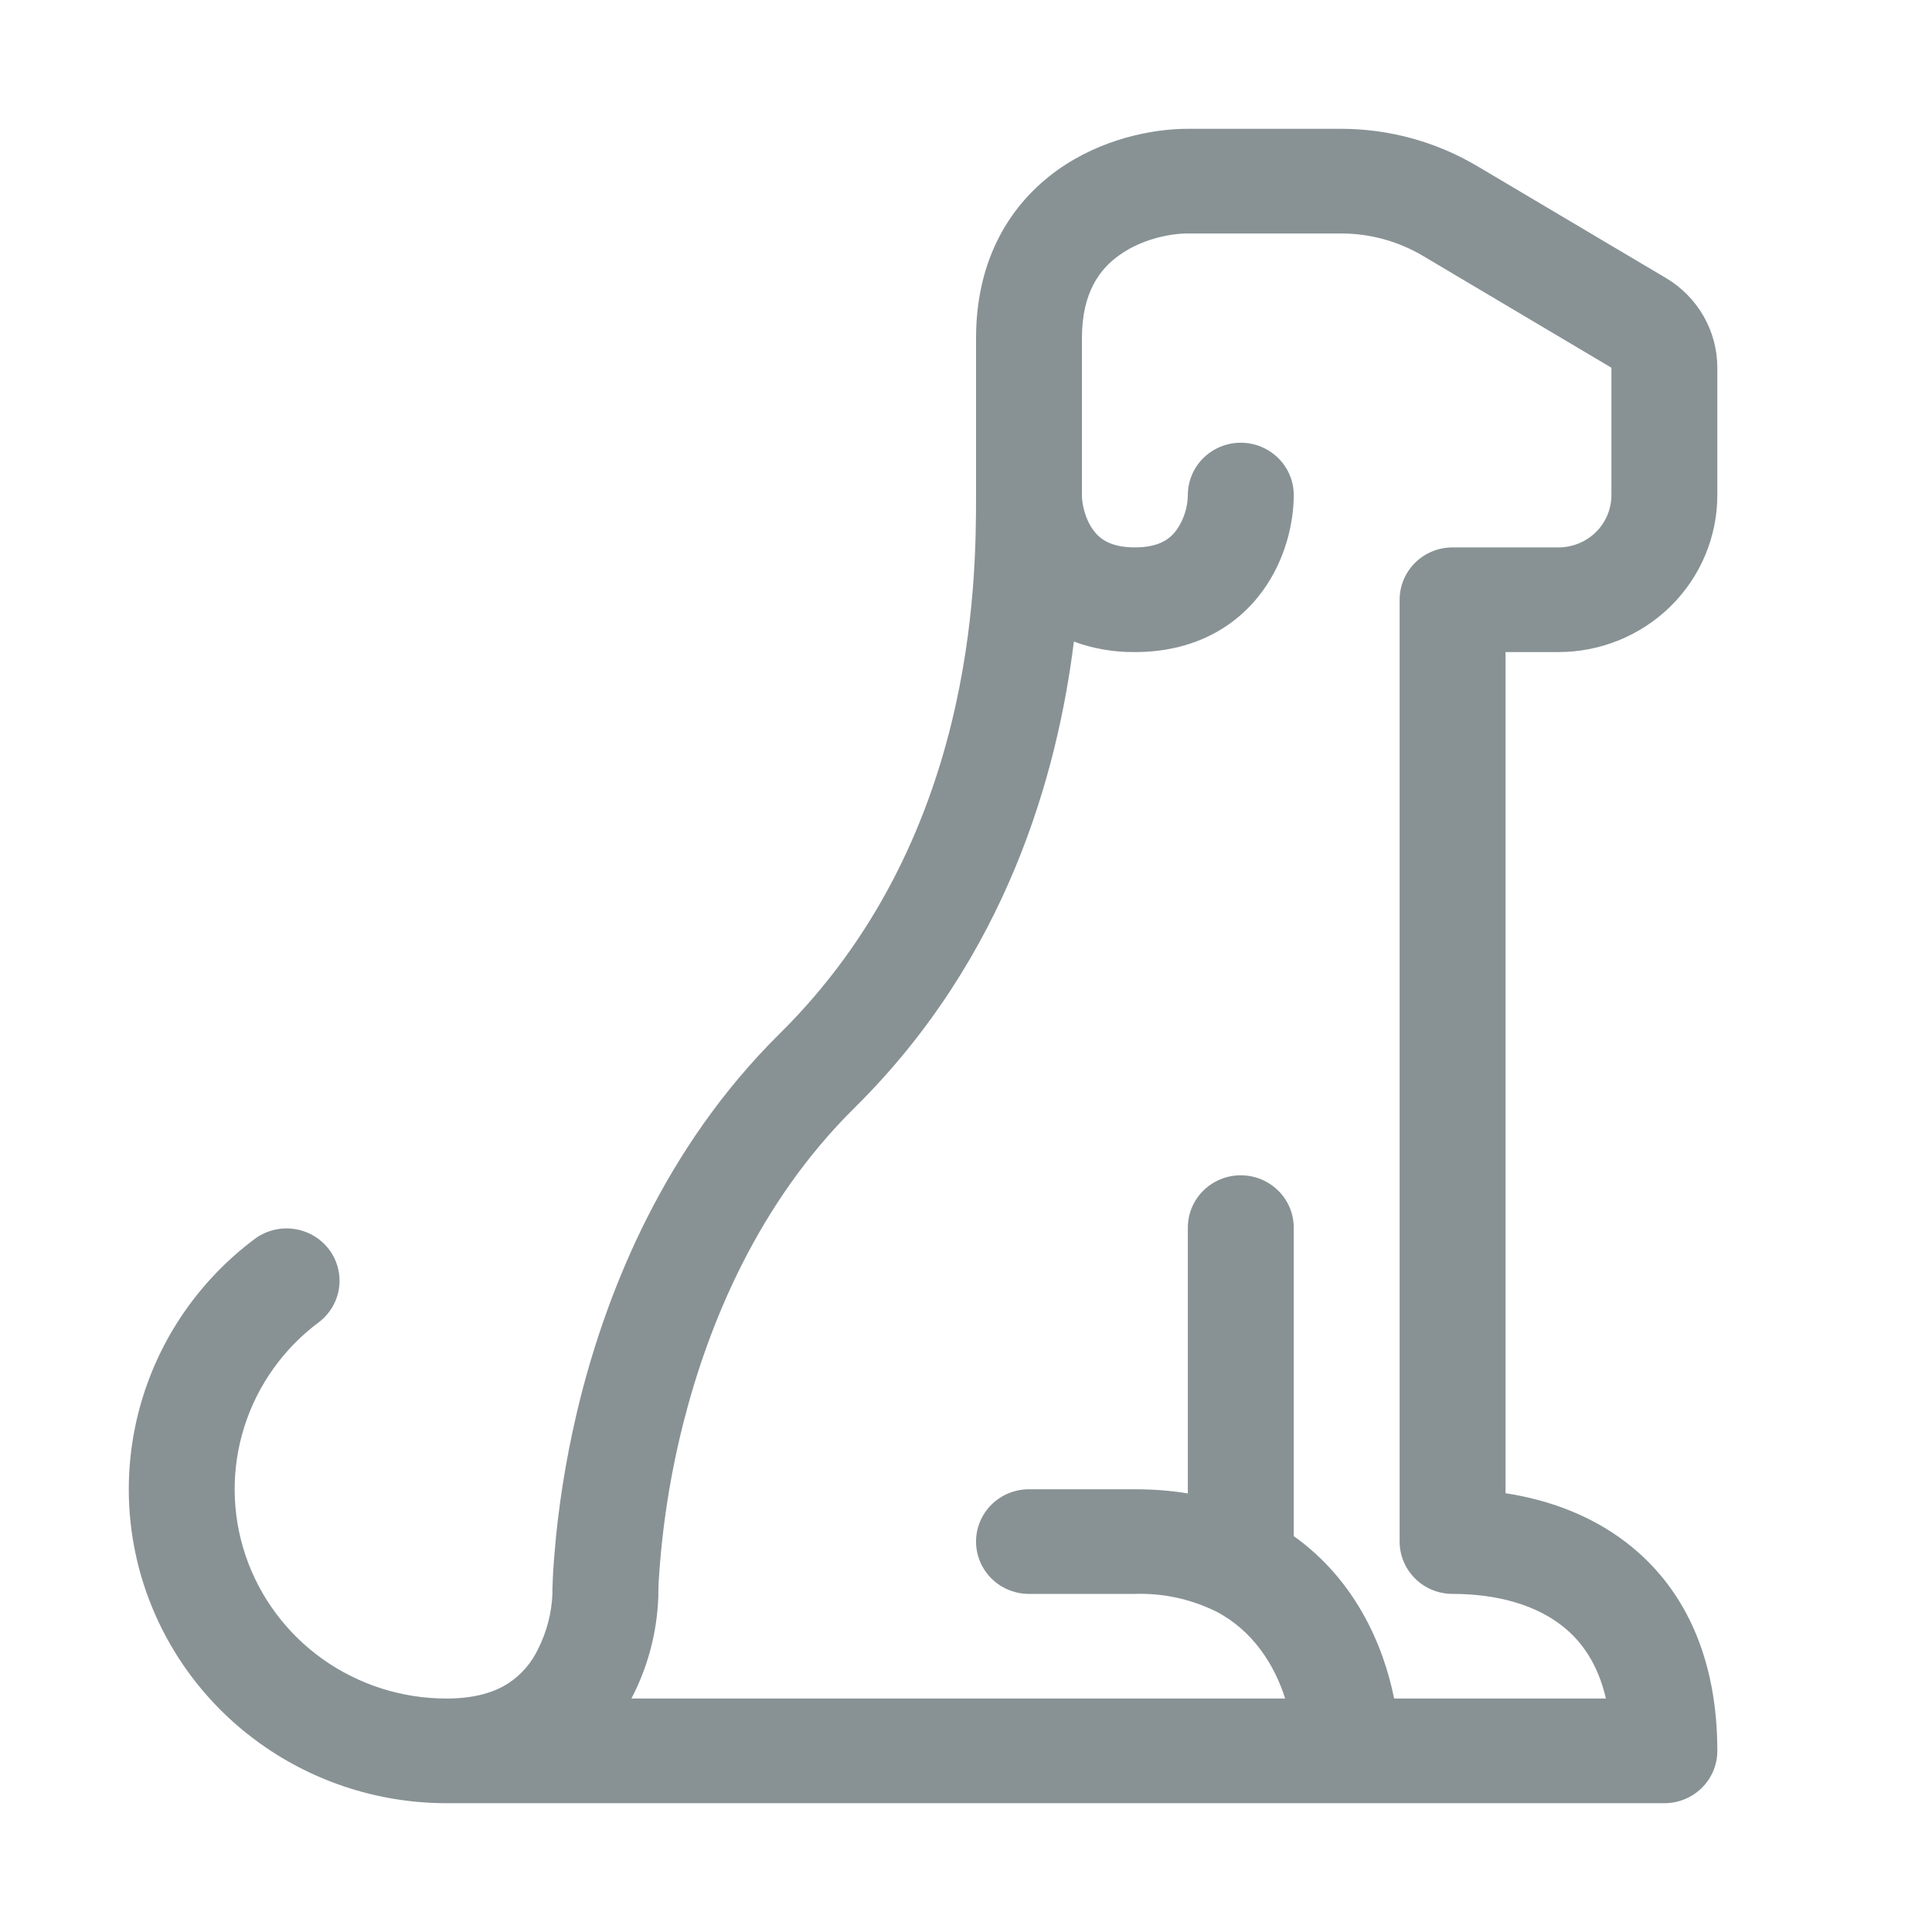 <svg xmlns="http://www.w3.org/2000/svg" width="45" height="45" viewBox="0 0 45 45" fill="none">
  <path d="M24.633 3.96C25.659 3.229 26.853 3 27.667 3H31.234C32.351 3 33.447 3.3 34.406 3.868L38.804 6.476C39.169 6.692 39.47 6.999 39.68 7.365C39.89 7.731 40 8.144 40 8.565V11.531C40 12.501 39.61 13.431 38.916 14.117C38.222 14.802 37.281 15.188 36.3 15.188H35.067V34.78C36.105 34.939 37.146 35.321 38.014 36.035C39.272 37.069 40 38.661 40 40.781C40 41.105 39.87 41.414 39.639 41.643C39.407 41.872 39.094 42 38.767 42H10.401C8.848 42 7.335 41.518 6.075 40.621C4.815 39.725 3.873 38.459 3.381 37.004C2.889 35.549 2.873 33.978 3.335 32.513C3.796 31.048 4.712 29.764 5.953 28.842C6.215 28.656 6.541 28.578 6.86 28.626C7.179 28.674 7.466 28.843 7.661 29.098C7.855 29.353 7.94 29.673 7.898 29.989C7.856 30.306 7.69 30.593 7.436 30.79C6.608 31.404 5.997 32.261 5.689 33.237C5.381 34.214 5.392 35.261 5.72 36.232C6.048 37.202 6.676 38.046 7.516 38.644C8.356 39.241 9.365 39.563 10.401 39.562C11.111 39.562 11.56 39.392 11.856 39.197C12.15 38.999 12.384 38.726 12.534 38.407C12.735 38.008 12.849 37.571 12.867 37.125V37.015L12.877 36.747C12.887 36.513 12.912 36.192 12.951 35.784C13.062 34.699 13.252 33.623 13.518 32.564C14.167 30.005 15.482 26.724 18.161 24.075C22.709 19.582 22.734 13.557 22.734 11.531V7.875C22.734 6.015 23.548 4.736 24.633 3.96ZM25.013 14.944C24.631 18.005 23.461 22.285 19.907 25.8C17.652 28.026 16.501 30.839 15.914 33.154C15.607 34.368 15.416 35.608 15.341 36.857L15.334 37.069V37.205L15.324 37.369C15.273 38.134 15.063 38.881 14.707 39.562H29.934C29.687 38.782 29.186 37.981 28.326 37.535C27.739 37.245 27.089 37.104 26.434 37.125H23.967C23.64 37.125 23.326 36.997 23.095 36.768C22.864 36.539 22.734 36.23 22.734 35.906C22.734 35.583 22.864 35.273 23.095 35.044C23.326 34.816 23.64 34.688 23.967 34.688H26.434C26.868 34.688 27.279 34.72 27.667 34.785V28.594C27.667 28.27 27.797 27.96 28.028 27.732C28.259 27.503 28.573 27.375 28.9 27.375C29.227 27.375 29.541 27.503 29.772 27.732C30.004 27.96 30.134 28.27 30.134 28.594V35.779C31.564 36.798 32.223 38.315 32.472 39.562H37.405C37.22 38.763 36.85 38.249 36.436 37.91C35.802 37.386 34.882 37.125 33.834 37.125C33.506 37.125 33.193 36.997 32.961 36.768C32.73 36.539 32.6 36.23 32.6 35.906V13.969C32.6 13.646 32.73 13.335 32.961 13.107C33.193 12.878 33.506 12.75 33.834 12.75H36.3C36.627 12.75 36.941 12.622 37.172 12.393C37.404 12.165 37.533 11.854 37.533 11.531V8.565L33.138 5.957C32.562 5.616 31.904 5.437 31.234 5.438H27.667C27.248 5.438 26.591 5.572 26.076 5.94C25.62 6.261 25.2 6.81 25.2 7.875V11.531C25.2 11.743 25.274 12.087 25.462 12.343C25.602 12.538 25.849 12.75 26.434 12.75C27.018 12.75 27.265 12.536 27.405 12.343C27.572 12.104 27.663 11.822 27.667 11.531C27.667 11.208 27.797 10.898 28.028 10.669C28.259 10.441 28.573 10.312 28.9 10.312C29.227 10.312 29.541 10.441 29.772 10.669C30.004 10.898 30.134 11.208 30.134 11.531C30.134 12.133 29.961 13.008 29.408 13.766C28.809 14.588 27.822 15.188 26.434 15.188C25.949 15.193 25.467 15.111 25.013 14.944Z" fill="#889295"/>
</svg>